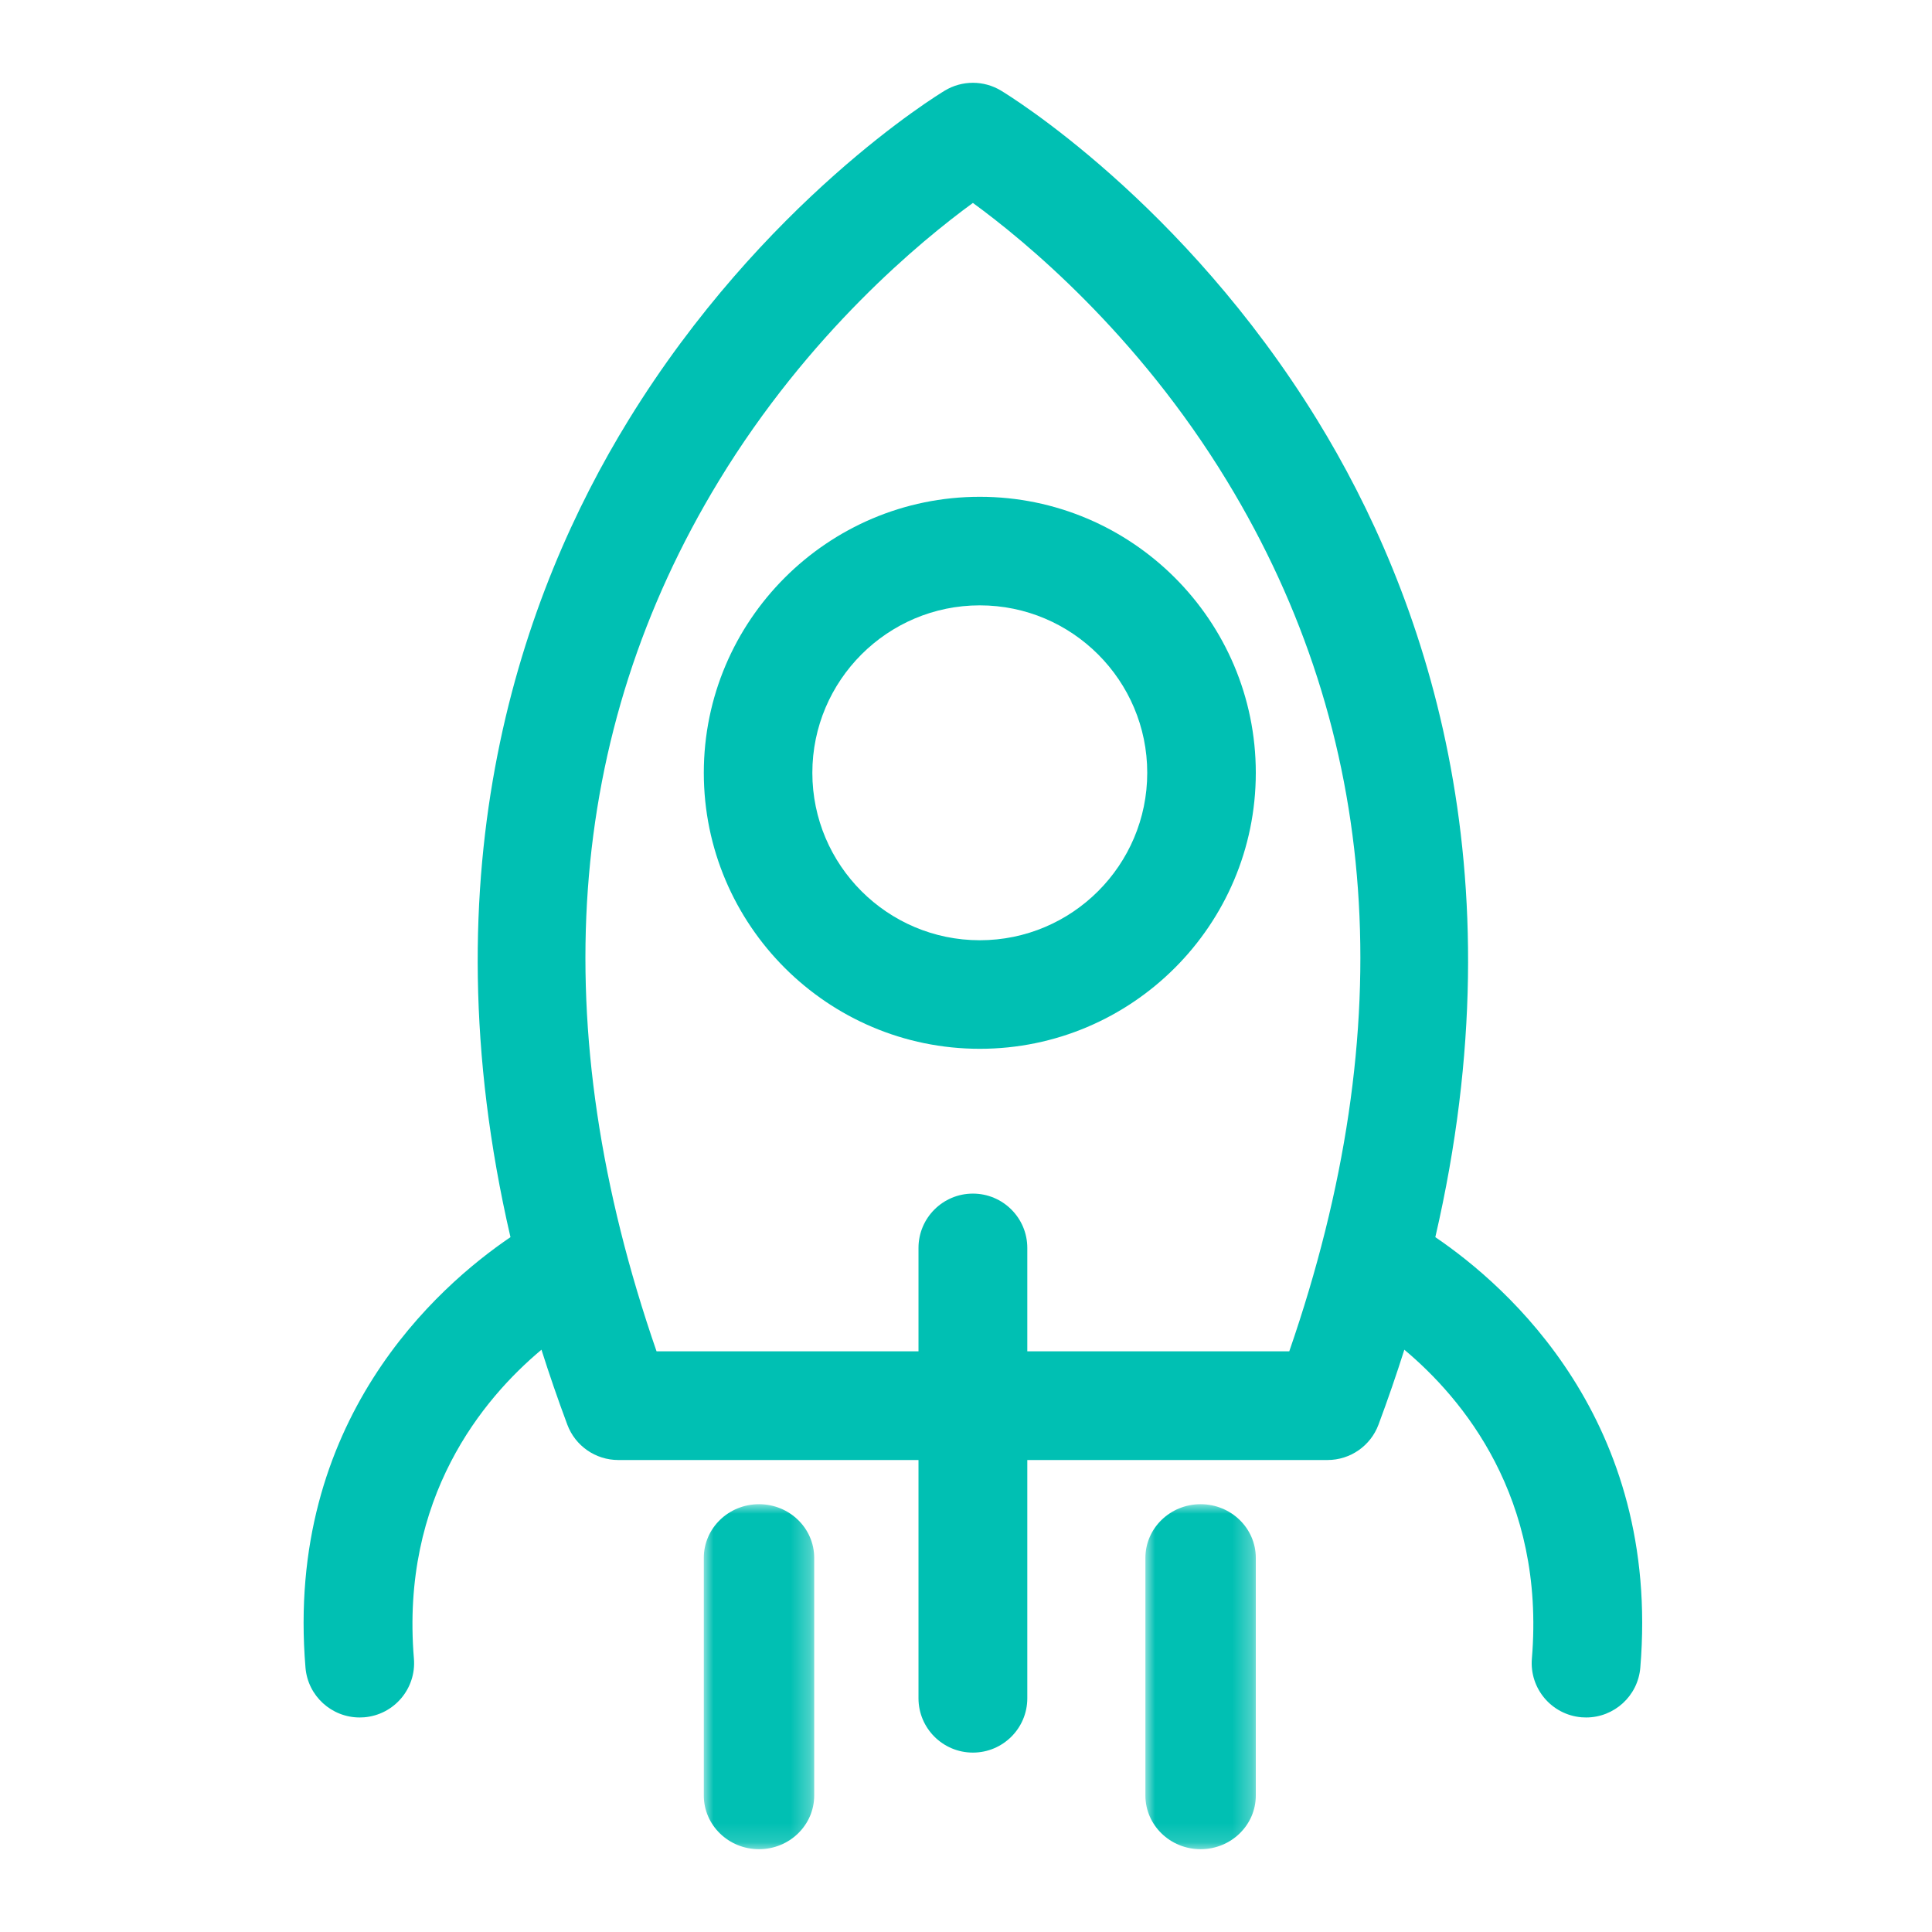 <?xml version="1.0" encoding="UTF-8"?>
<svg width="100px" height="100px" viewBox="0 0 100 100" version="1.1" xmlns="http://www.w3.org/2000/svg" xmlns:xlink="http://www.w3.org/1999/xlink">
    <title>超级投屏-PC-5</title>
    <defs>
        <polygon id="path-1" points="0 0 5.714 0 5.714 17.857 0 17.857"></polygon>
        <polygon id="path-3" points="0 0 5.714 0 5.714 17.857 0 17.857"></polygon>
    </defs>
    <g id="页面-1" stroke="none" stroke-width="1" fill="none" fill-rule="evenodd">
        <g id="超级投屏" transform="translate(-1430, -1490)">
            <g id="超级投屏-PC-5" transform="translate(1430, 1490)">
                <rect id="矩形备份-45" x="0" y="0" width="100" height="100"></rect>
                <g id="编组" transform="translate(36.429, 77.857)">
                    <mask id="mask-2" fill="white">
                        <use xlink:href="#path-1"></use>
                    </mask>
                    <g id="Clip-16"></g>
                    <path d="M2.857,0 C1.279,0 0,1.243 0,2.778 L0,15.079 C0,16.613 1.279,17.857 2.857,17.857 C4.435,17.857 5.714,16.613 5.714,15.079 L5.714,2.778 C5.714,1.243 4.435,0 2.857,0" id="Fill-15" fill="#00C0B3" mask="url(#mask-2)"></path>
                </g>
                <g id="编组" transform="translate(59.286, 77.857)">
                    <mask id="mask-4" fill="white">
                        <use xlink:href="#path-3"></use>
                    </mask>
                    <g id="Clip-18"></g>
                    <path d="M2.857,0 C1.279,0 0,1.243 0,2.778 L0,15.079 C0,16.613 1.279,17.857 2.857,17.857 C4.435,17.857 5.714,16.613 5.714,15.079 L5.714,2.778 C5.714,1.243 4.435,0 2.857,0" id="Fill-17" fill="#00C0B3" mask="url(#mask-4)"></path>
                </g>
                <path d="M53.173,69.945 L53.173,64.594 C53.173,63.04 51.912,61.781 50.357,61.781 C48.802,61.781 47.541,63.04 47.541,64.594 L47.541,69.945 L33.983,69.945 C28.163,53.127 29.246,37.974 37.212,24.882 C41.862,17.239 47.687,12.449 50.357,10.504 C53.027,12.449 58.852,17.239 63.502,24.882 C71.468,37.974 72.551,53.127 66.732,69.945 L53.173,69.945 Z M74.292,64.035 C78.723,44.894 73.691,30.698 68.174,21.73 C61.226,10.436 52.191,4.919 51.81,4.689 C50.917,4.151 49.798,4.151 48.904,4.689 C48.523,4.919 39.488,10.436 32.54,21.73 C27.022,30.698 21.991,44.894 26.422,64.035 C22.669,66.582 14.746,73.535 15.812,86.317 C15.934,87.786 17.166,88.897 18.615,88.896 C18.693,88.896 18.773,88.893 18.852,88.887 C20.402,88.758 21.553,87.398 21.424,85.85 C20.728,77.5 25.006,72.389 28.026,69.861 C28.43,71.135 28.874,72.427 29.364,73.739 C29.774,74.84 30.827,75.57 32.003,75.57 L47.541,75.57 L47.541,87.902 C47.541,89.455 48.802,90.714 50.357,90.714 C51.912,90.714 53.173,89.455 53.173,87.902 L53.173,75.57 L68.712,75.57 C69.888,75.57 70.94,74.84 71.351,73.739 C71.84,72.427 72.284,71.135 72.688,69.861 C75.709,72.389 79.986,77.5 79.29,85.85 C79.161,87.398 80.313,88.758 81.863,88.887 C81.942,88.893 82.021,88.896 82.099,88.896 C83.548,88.896 84.78,87.786 84.902,86.317 C85.968,73.535 78.045,66.582 74.292,64.035 L74.292,64.035 Z" id="Fill-19" fill="#00C0B3"></path>
                <path d="M50.714,48.667 C45.935,48.667 42.047,44.779 42.047,40 C42.047,35.221 45.935,31.333 50.714,31.333 C55.493,31.333 59.381,35.221 59.381,40 C59.381,44.779 55.493,48.667 50.714,48.667 M50.714,25.714 C42.837,25.714 36.429,32.123 36.429,40 C36.429,47.877 42.837,54.286 50.714,54.286 C58.592,54.286 65,47.877 65,40 C65,32.123 58.592,25.714 50.714,25.714" id="Fill-21" fill="#00C0B3"></path>
            </g>
        </g>
    </g>
</svg>